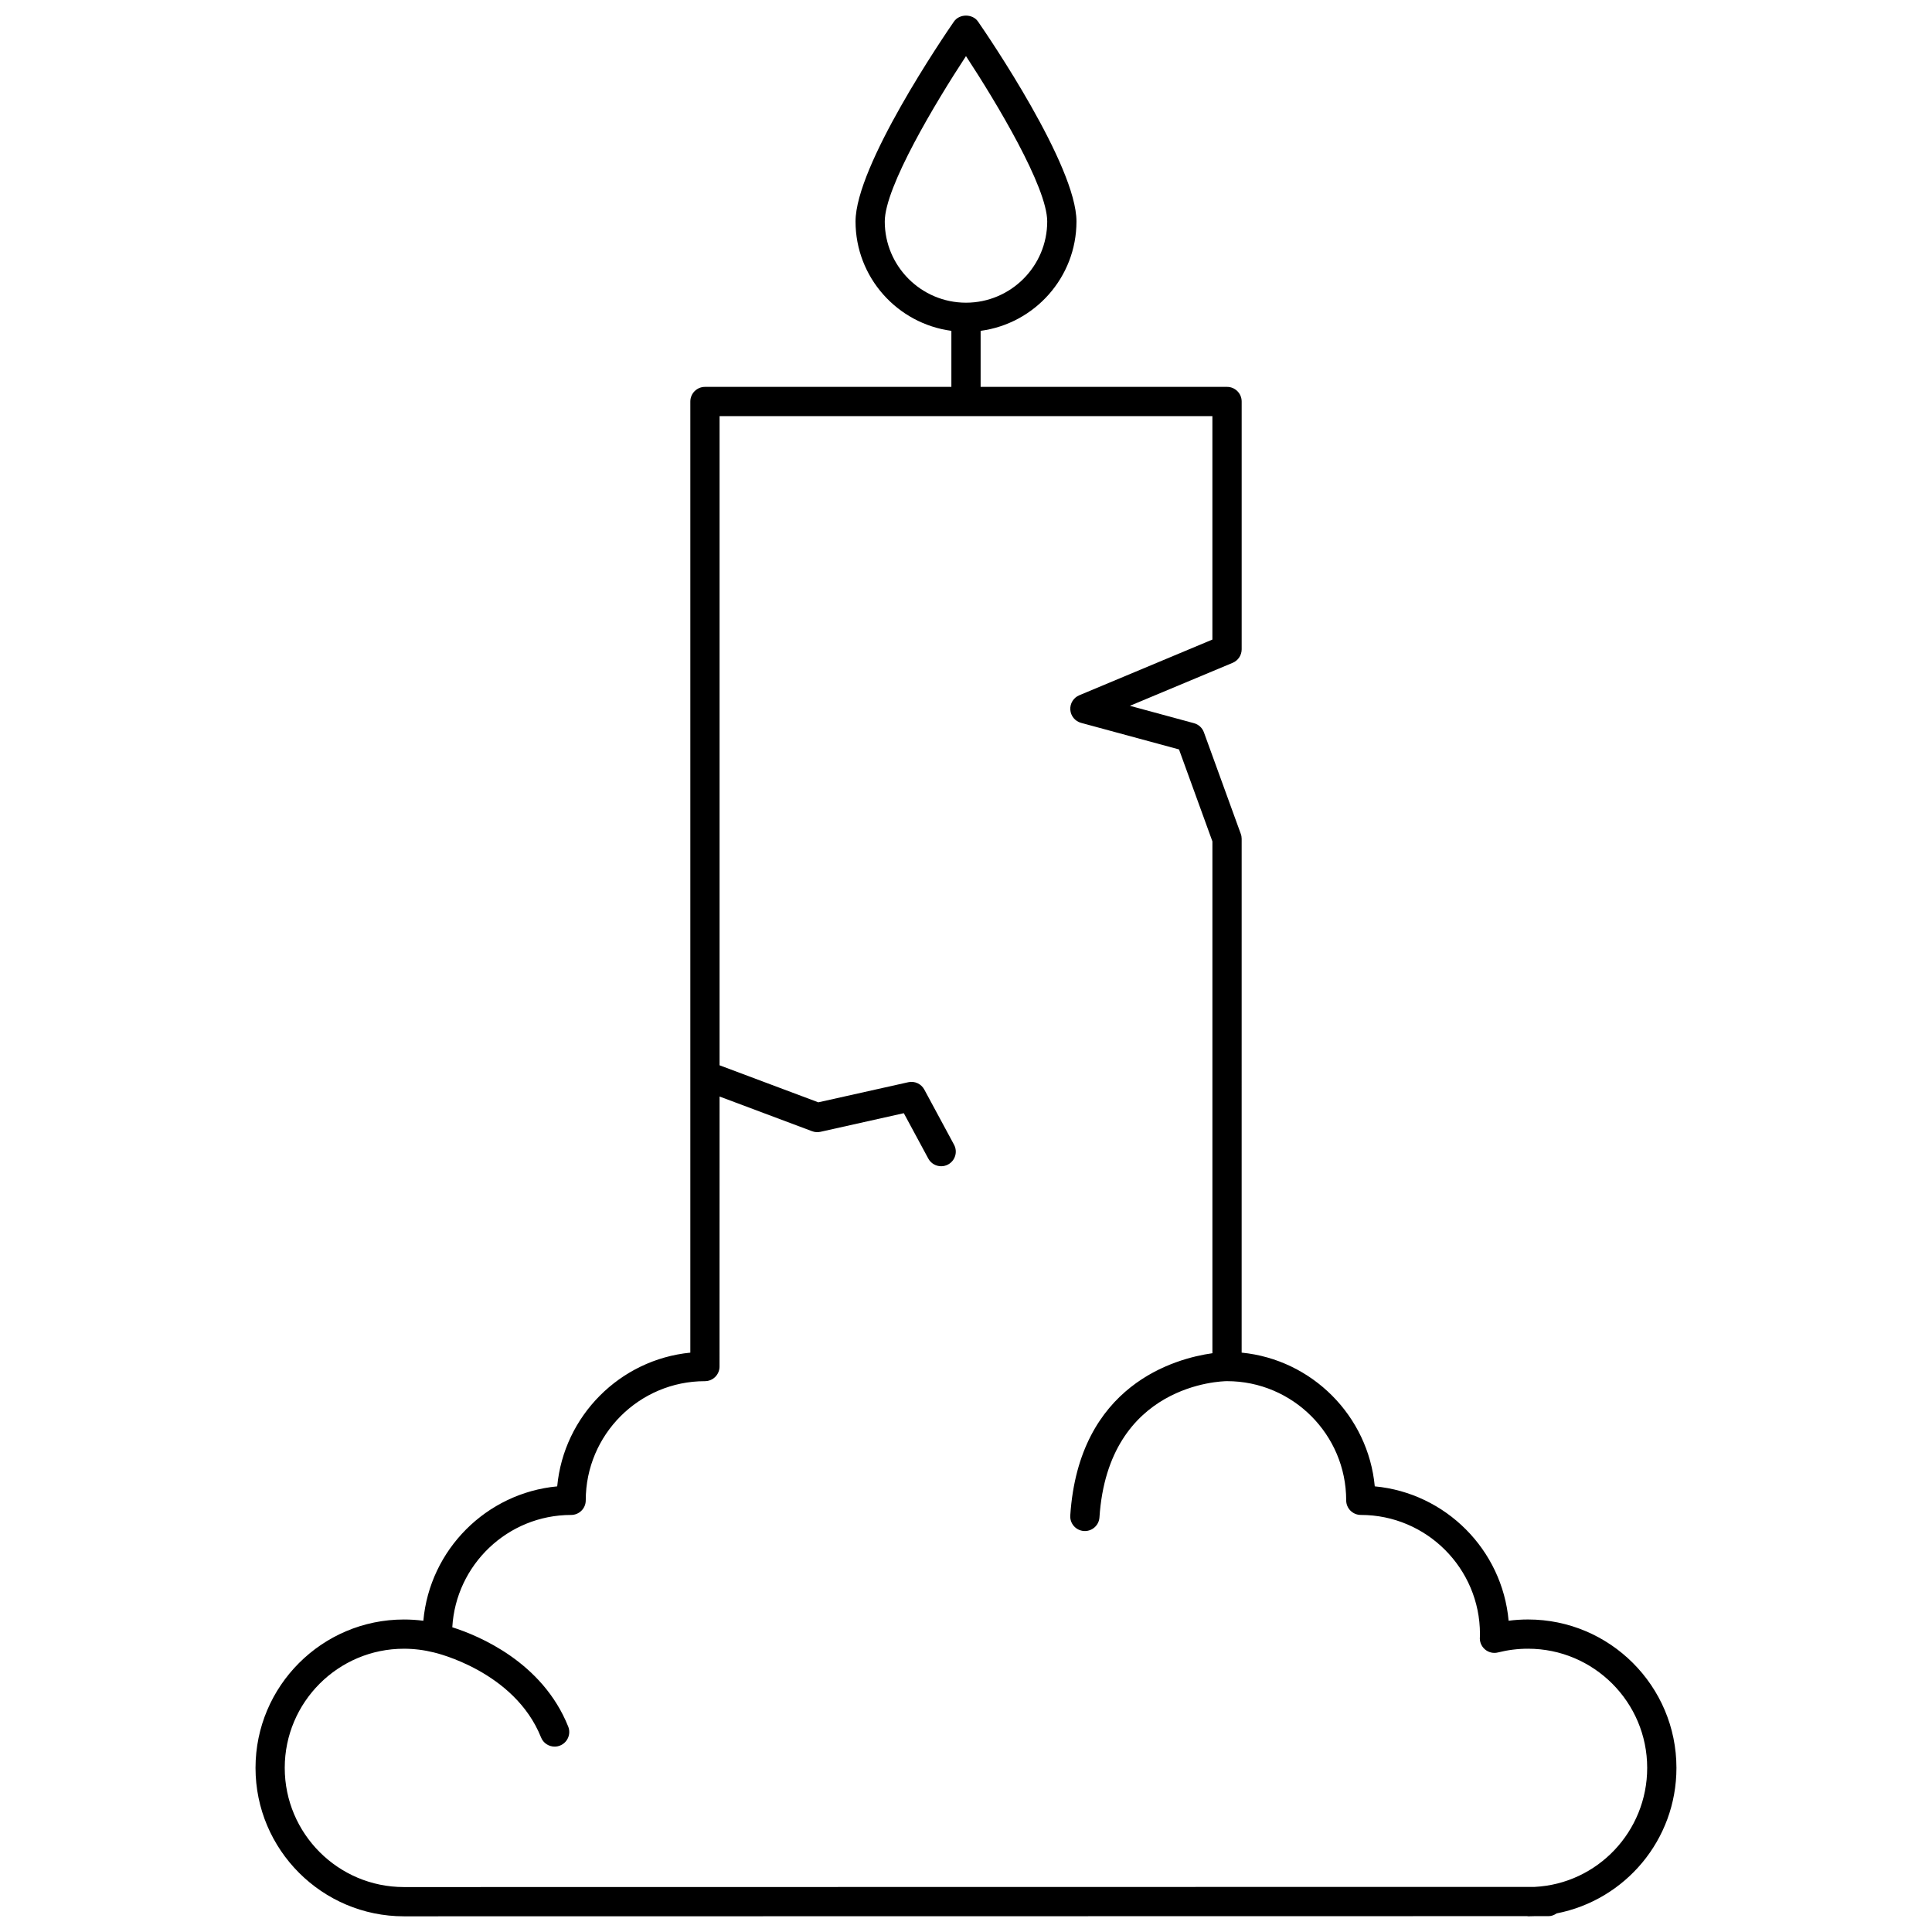 <?xml version="1.0" encoding="UTF-8"?>
<!-- Uploaded to: ICON Repo, www.svgrepo.com, Generator: ICON Repo Mixer Tools -->
<svg width="800px" height="800px" version="1.1" viewBox="144 144 512 512" xmlns="http://www.w3.org/2000/svg">
 <defs>
  <clipPath id="a">
   <path d="m211 148.09h378v503.81h-378z"/>
  </clipPath>
 </defs>
 <g clip-path="url(#a)">
  <path d="m330.82 246.53c-2.141 0-3.875 1.734-3.875 3.875v252.06c-18.66 1.836-33.527 16.758-35.281 35.438-18.793 1.762-33.785 16.801-35.473 35.613-1.711-0.223-3.43-0.332-5.148-0.332-21.688 0-39.328 17.645-39.328 39.328 0 21.691 17.645 39.332 39.328 39.332l297.68-0.047c0.078 0.004 0.145 0.047 0.223 0.047 0.582 0 1.168-0.016 1.754-0.047h0.039c0.008 0 0.012 0.004 0.02 0.004h3.625c0.809 0 1.516-0.305 2.137-0.727 18.188-3.543 31.754-19.496 31.754-38.566 0-21.688-17.645-39.328-39.328-39.328-1.719 0-3.438 0.109-5.148 0.332-1.688-18.812-16.676-33.852-35.469-35.613-1.754-18.68-16.621-33.605-35.281-35.438l0.004-136.16c0-0.449-0.078-0.902-0.234-1.324l-9.773-26.906c-0.426-1.184-1.406-2.086-2.625-2.414l-16.988-4.609 27.242-11.395c1.441-0.605 2.379-2.012 2.379-3.578v-65.672c0-2.141-1.734-3.875-3.875-3.875h-65.305v-14.852c14.316-1.906 25.402-14.164 25.402-28.988 0-14.789-23.418-49.113-26.09-52.977-1.445-2.098-4.922-2.098-6.379 0-2.668 3.863-26.082 38.191-26.082 52.977 0 14.824 11.086 27.082 25.398 28.988v14.852zm47.652-43.836c0-9.121 13.484-31.574 21.523-43.824 8.039 12.246 21.527 34.699 21.527 43.824 0 11.867-9.66 21.523-21.527 21.523-11.871-0.004-21.523-9.656-21.523-21.523zm86.824 110.8-35.281 14.762c-1.527 0.641-2.481 2.18-2.371 3.828 0.109 1.652 1.258 3.055 2.856 3.484l25.949 7.039 8.852 24.371v135.64c-9.875 1.391-35.375 8.34-37.668 42.992-0.141 2.137 1.477 3.981 3.609 4.125 0.086 0.004 0.176 0.008 0.262 0.008 2.023 0 3.727-1.57 3.863-3.617 2.34-35.441 32.426-36.098 33.812-36.105 17.41 0 31.574 14.168 31.574 31.578 0 2.141 1.734 3.875 3.875 3.875 17.414 0 31.578 14.164 31.578 31.578 0 0.223 0.008 0.473-0.016 0.695-0.137 1.258 0.355 2.5 1.309 3.336 0.957 0.832 2.262 1.148 3.484 0.832 2.613-0.656 5.289-0.988 7.961-0.988 17.414 0 31.578 14.164 31.578 31.578 0 16.84-13.16 30.695-29.805 31.543l-299.68 0.043c-17.414 0-31.578-14.168-31.578-31.582s14.164-31.578 31.578-31.578c2.668 0 5.344 0.332 7.961 0.988 0.02 0.004 0.039 0.004 0.059 0.008 0.016 0.004 0.027 0.016 0.043 0.02 0.211 0.047 21.246 4.891 28.281 22.484 0.605 1.52 2.062 2.438 3.598 2.438 0.48 0 0.969-0.086 1.438-0.277 1.988-0.793 2.957-3.051 2.16-5.039-6.844-17.109-23.73-24.09-30.715-26.309 0.949-16.57 14.691-29.766 31.492-29.766 2.141 0 3.875-1.734 3.875-3.875 0-17.414 14.164-31.578 31.578-31.578 2.141 0 3.875-1.734 3.875-3.875l0.012-71.559 24.535 9.199c0.703 0.262 1.477 0.316 2.203 0.152l22.086-4.934 6.488 12.023c0.699 1.297 2.035 2.035 3.414 2.035 0.621 0 1.254-0.148 1.836-0.465 1.883-1.016 2.59-3.363 1.57-5.25l-7.879-14.609c-0.82-1.523-2.57-2.328-4.254-1.941l-23.824 5.324-26.176-9.812v-172.04h65.242c0.02 0 0.039 0.012 0.059 0.012s0.035-0.012 0.055-0.012h65.246z"/>
 </g>
</svg>